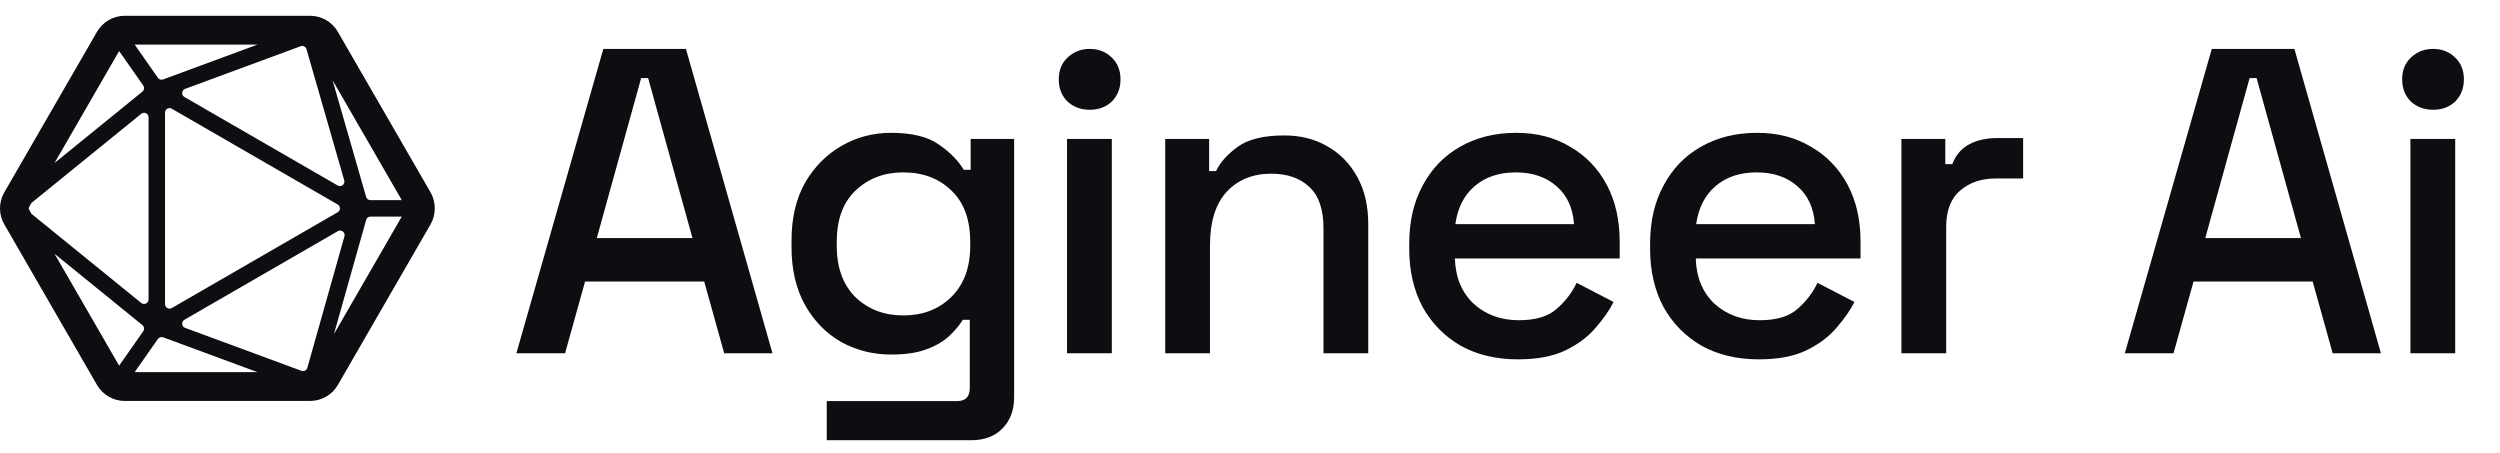 <svg width="138" height="25" viewBox="0 0 138 25" fill="none" xmlns="http://www.w3.org/2000/svg">
  <path
    d="M18.648 21.251L23.768 12.383C24.077 11.849 24.077 11.156 23.768 10.62L18.648 1.754C18.335 1.21 17.75 0.871 17.122 0.871L6.883 0.871C6.255 0.871 5.67 1.21 5.355 1.754L0.236 10.62C0.081 10.888 0 11.193 0 11.502C0 11.81 0.081 12.116 0.236 12.383L5.355 21.251C5.67 21.795 6.255 22.132 6.883 22.132L17.122 22.132C17.75 22.132 18.335 21.795 18.648 21.251ZM7.434 20.542L8.716 18.71C8.781 18.618 8.9 18.581 9.006 18.62L14.214 20.542H7.434ZM1.614 11.589C1.583 11.536 1.583 11.468 1.614 11.416L1.738 11.201L7.796 6.282C7.958 6.15 8.2 6.265 8.2 6.474L8.2 16.53C8.2 16.739 7.958 16.855 7.796 16.723L1.738 11.804L1.614 11.589ZM14.214 2.462L9.006 4.384C8.9 4.424 8.781 4.387 8.716 4.293L7.434 2.462L14.214 2.462ZM18.639 11.717L9.482 17.004C9.316 17.1 9.109 16.98 9.109 16.79L9.109 6.216C9.109 6.024 9.316 5.904 9.482 6.001L18.639 11.287C18.805 11.382 18.805 11.621 18.639 11.717ZM16.642 20.47L10.218 18.098C10.02 18.025 9.997 17.755 10.179 17.651L18.651 12.759C18.843 12.649 19.073 12.827 19.014 13.042L16.965 20.304C16.927 20.444 16.777 20.52 16.642 20.47ZM18.639 10.238L10.179 5.354C9.997 5.248 10.02 4.978 10.218 4.906L16.594 2.552C16.729 2.502 16.88 2.577 16.919 2.717L19.001 9.954C19.064 10.169 18.832 10.35 18.639 10.238ZM7.909 4.723C7.982 4.829 7.962 4.977 7.861 5.058L3.009 8.998L6.576 2.819L7.909 4.723ZM7.861 17.946C7.962 18.029 7.982 18.174 7.909 18.282L6.576 20.184L3.009 14.007L7.861 17.946ZM18.435 18.44L20.213 12.137C20.243 12.03 20.34 11.956 20.452 11.956H22.178L18.435 18.44ZM22.178 11.047H20.449C20.339 11.047 20.24 10.975 20.21 10.868L18.357 4.428L22.178 11.047Z"
    fill="#0E0E12" />
  <path
    d="M28.504 19.5L33.304 2.7H37.864L42.64 19.5H39.976L38.872 15.54H32.296L31.192 19.5H28.504ZM32.944 13.14H38.224L35.776 4.308H35.392L32.944 13.14ZM43.692 13.644V13.284C43.692 12.036 43.94 10.972 44.436 10.092C44.948 9.212 45.62 8.532 46.452 8.052C47.284 7.572 48.196 7.332 49.188 7.332C50.34 7.332 51.22 7.548 51.828 7.98C52.452 8.412 52.908 8.876 53.196 9.372H53.58V7.668H55.98V21.924C55.98 22.644 55.764 23.22 55.332 23.652C54.916 24.084 54.34 24.3 53.604 24.3H45.636V22.14H52.836C53.3 22.14 53.532 21.9 53.532 21.42V17.652H53.148C52.972 17.94 52.724 18.236 52.404 18.54C52.084 18.844 51.66 19.092 51.132 19.284C50.62 19.476 49.972 19.572 49.188 19.572C48.196 19.572 47.276 19.34 46.428 18.876C45.596 18.396 44.932 17.716 44.436 16.836C43.94 15.94 43.692 14.876 43.692 13.644ZM49.86 17.412C50.932 17.412 51.812 17.076 52.5 16.404C53.204 15.716 53.556 14.772 53.556 13.572V13.356C53.556 12.124 53.212 11.18 52.524 10.524C51.836 9.852 50.948 9.516 49.86 9.516C48.804 9.516 47.924 9.852 47.22 10.524C46.532 11.18 46.188 12.124 46.188 13.356V13.572C46.188 14.772 46.532 15.716 47.22 16.404C47.924 17.076 48.804 17.412 49.86 17.412ZM58.9 19.5V7.668H61.372V19.5H58.9ZM60.148 6.06C59.668 6.06 59.26 5.908 58.924 5.604C58.604 5.284 58.444 4.876 58.444 4.38C58.444 3.884 58.604 3.484 58.924 3.18C59.26 2.86 59.668 2.7 60.148 2.7C60.644 2.7 61.052 2.86 61.372 3.18C61.692 3.484 61.852 3.884 61.852 4.38C61.852 4.876 61.692 5.284 61.372 5.604C61.052 5.908 60.644 6.06 60.148 6.06ZM64.32 19.5V7.668H66.744V9.444H67.128C67.352 8.964 67.752 8.516 68.328 8.1C68.904 7.684 69.76 7.476 70.896 7.476C71.792 7.476 72.584 7.676 73.272 8.076C73.976 8.476 74.528 9.044 74.928 9.78C75.328 10.5 75.528 11.372 75.528 12.396V19.5H73.056V12.588C73.056 11.564 72.8 10.812 72.288 10.332C71.776 9.836 71.072 9.588 70.176 9.588C69.152 9.588 68.328 9.924 67.704 10.596C67.096 11.268 66.792 12.244 66.792 13.524V19.5H64.32ZM83.79 19.836C82.59 19.836 81.542 19.588 80.646 19.092C79.75 18.58 79.046 17.868 78.534 16.956C78.038 16.028 77.79 14.956 77.79 13.74V13.452C77.79 12.22 78.038 11.148 78.534 10.236C79.03 9.308 79.718 8.596 80.598 8.1C81.494 7.588 82.526 7.332 83.694 7.332C84.83 7.332 85.822 7.588 86.67 8.1C87.534 8.596 88.206 9.292 88.686 10.188C89.166 11.084 89.406 12.132 89.406 13.332V14.268H80.31C80.342 15.308 80.686 16.14 81.342 16.764C82.014 17.372 82.846 17.676 83.838 17.676C84.766 17.676 85.462 17.468 85.926 17.052C86.406 16.636 86.774 16.156 87.03 15.612L89.07 16.668C88.846 17.116 88.518 17.588 88.086 18.084C87.67 18.58 87.118 18.996 86.43 19.332C85.742 19.668 84.862 19.836 83.79 19.836ZM80.334 12.372H86.886C86.822 11.476 86.502 10.78 85.926 10.284C85.35 9.772 84.598 9.516 83.67 9.516C82.742 9.516 81.982 9.772 81.39 10.284C80.814 10.78 80.462 11.476 80.334 12.372ZM97.085 19.836C95.885 19.836 94.838 19.588 93.942 19.092C93.046 18.58 92.341 17.868 91.829 16.956C91.334 16.028 91.085 14.956 91.085 13.74V13.452C91.085 12.22 91.334 11.148 91.829 10.236C92.326 9.308 93.013 8.596 93.894 8.1C94.79 7.588 95.822 7.332 96.99 7.332C98.126 7.332 99.118 7.588 99.966 8.1C100.83 8.596 101.502 9.292 101.982 10.188C102.462 11.084 102.702 12.132 102.702 13.332V14.268H93.606C93.638 15.308 93.981 16.14 94.638 16.764C95.309 17.372 96.141 17.676 97.133 17.676C98.061 17.676 98.757 17.468 99.222 17.052C99.701 16.636 100.07 16.156 100.326 15.612L102.366 16.668C102.142 17.116 101.814 17.588 101.382 18.084C100.966 18.58 100.414 18.996 99.725 19.332C99.037 19.668 98.157 19.836 97.085 19.836ZM93.629 12.372H100.182C100.118 11.476 99.797 10.78 99.222 10.284C98.645 9.772 97.894 9.516 96.966 9.516C96.037 9.516 95.278 9.772 94.686 10.284C94.109 10.78 93.757 11.476 93.629 12.372ZM104.957 19.5V7.668H107.381V9.06H107.765C107.957 8.564 108.261 8.204 108.677 7.98C109.109 7.74 109.637 7.62 110.261 7.62H111.677V9.852H110.165C109.365 9.852 108.709 10.076 108.197 10.524C107.685 10.956 107.429 11.628 107.429 12.54V19.5H104.957ZM117.291 19.5L122.091 2.7H126.651L131.427 19.5H128.763L127.659 15.54H121.083L119.979 19.5H117.291ZM121.731 13.14H127.011L124.563 4.308H124.179L121.731 13.14ZM133.055 19.5V7.668H135.527V19.5H133.055ZM134.303 6.06C133.823 6.06 133.415 5.908 133.079 5.604C132.759 5.284 132.599 4.876 132.599 4.38C132.599 3.884 132.759 3.484 133.079 3.18C133.415 2.86 133.823 2.7 134.303 2.7C134.799 2.7 135.207 2.86 135.527 3.18C135.847 3.484 136.007 3.884 136.007 4.38C136.007 4.876 135.847 5.284 135.527 5.604C135.207 5.908 134.799 6.06 134.303 6.06Z"
    fill="#0E0E12" />
</svg>